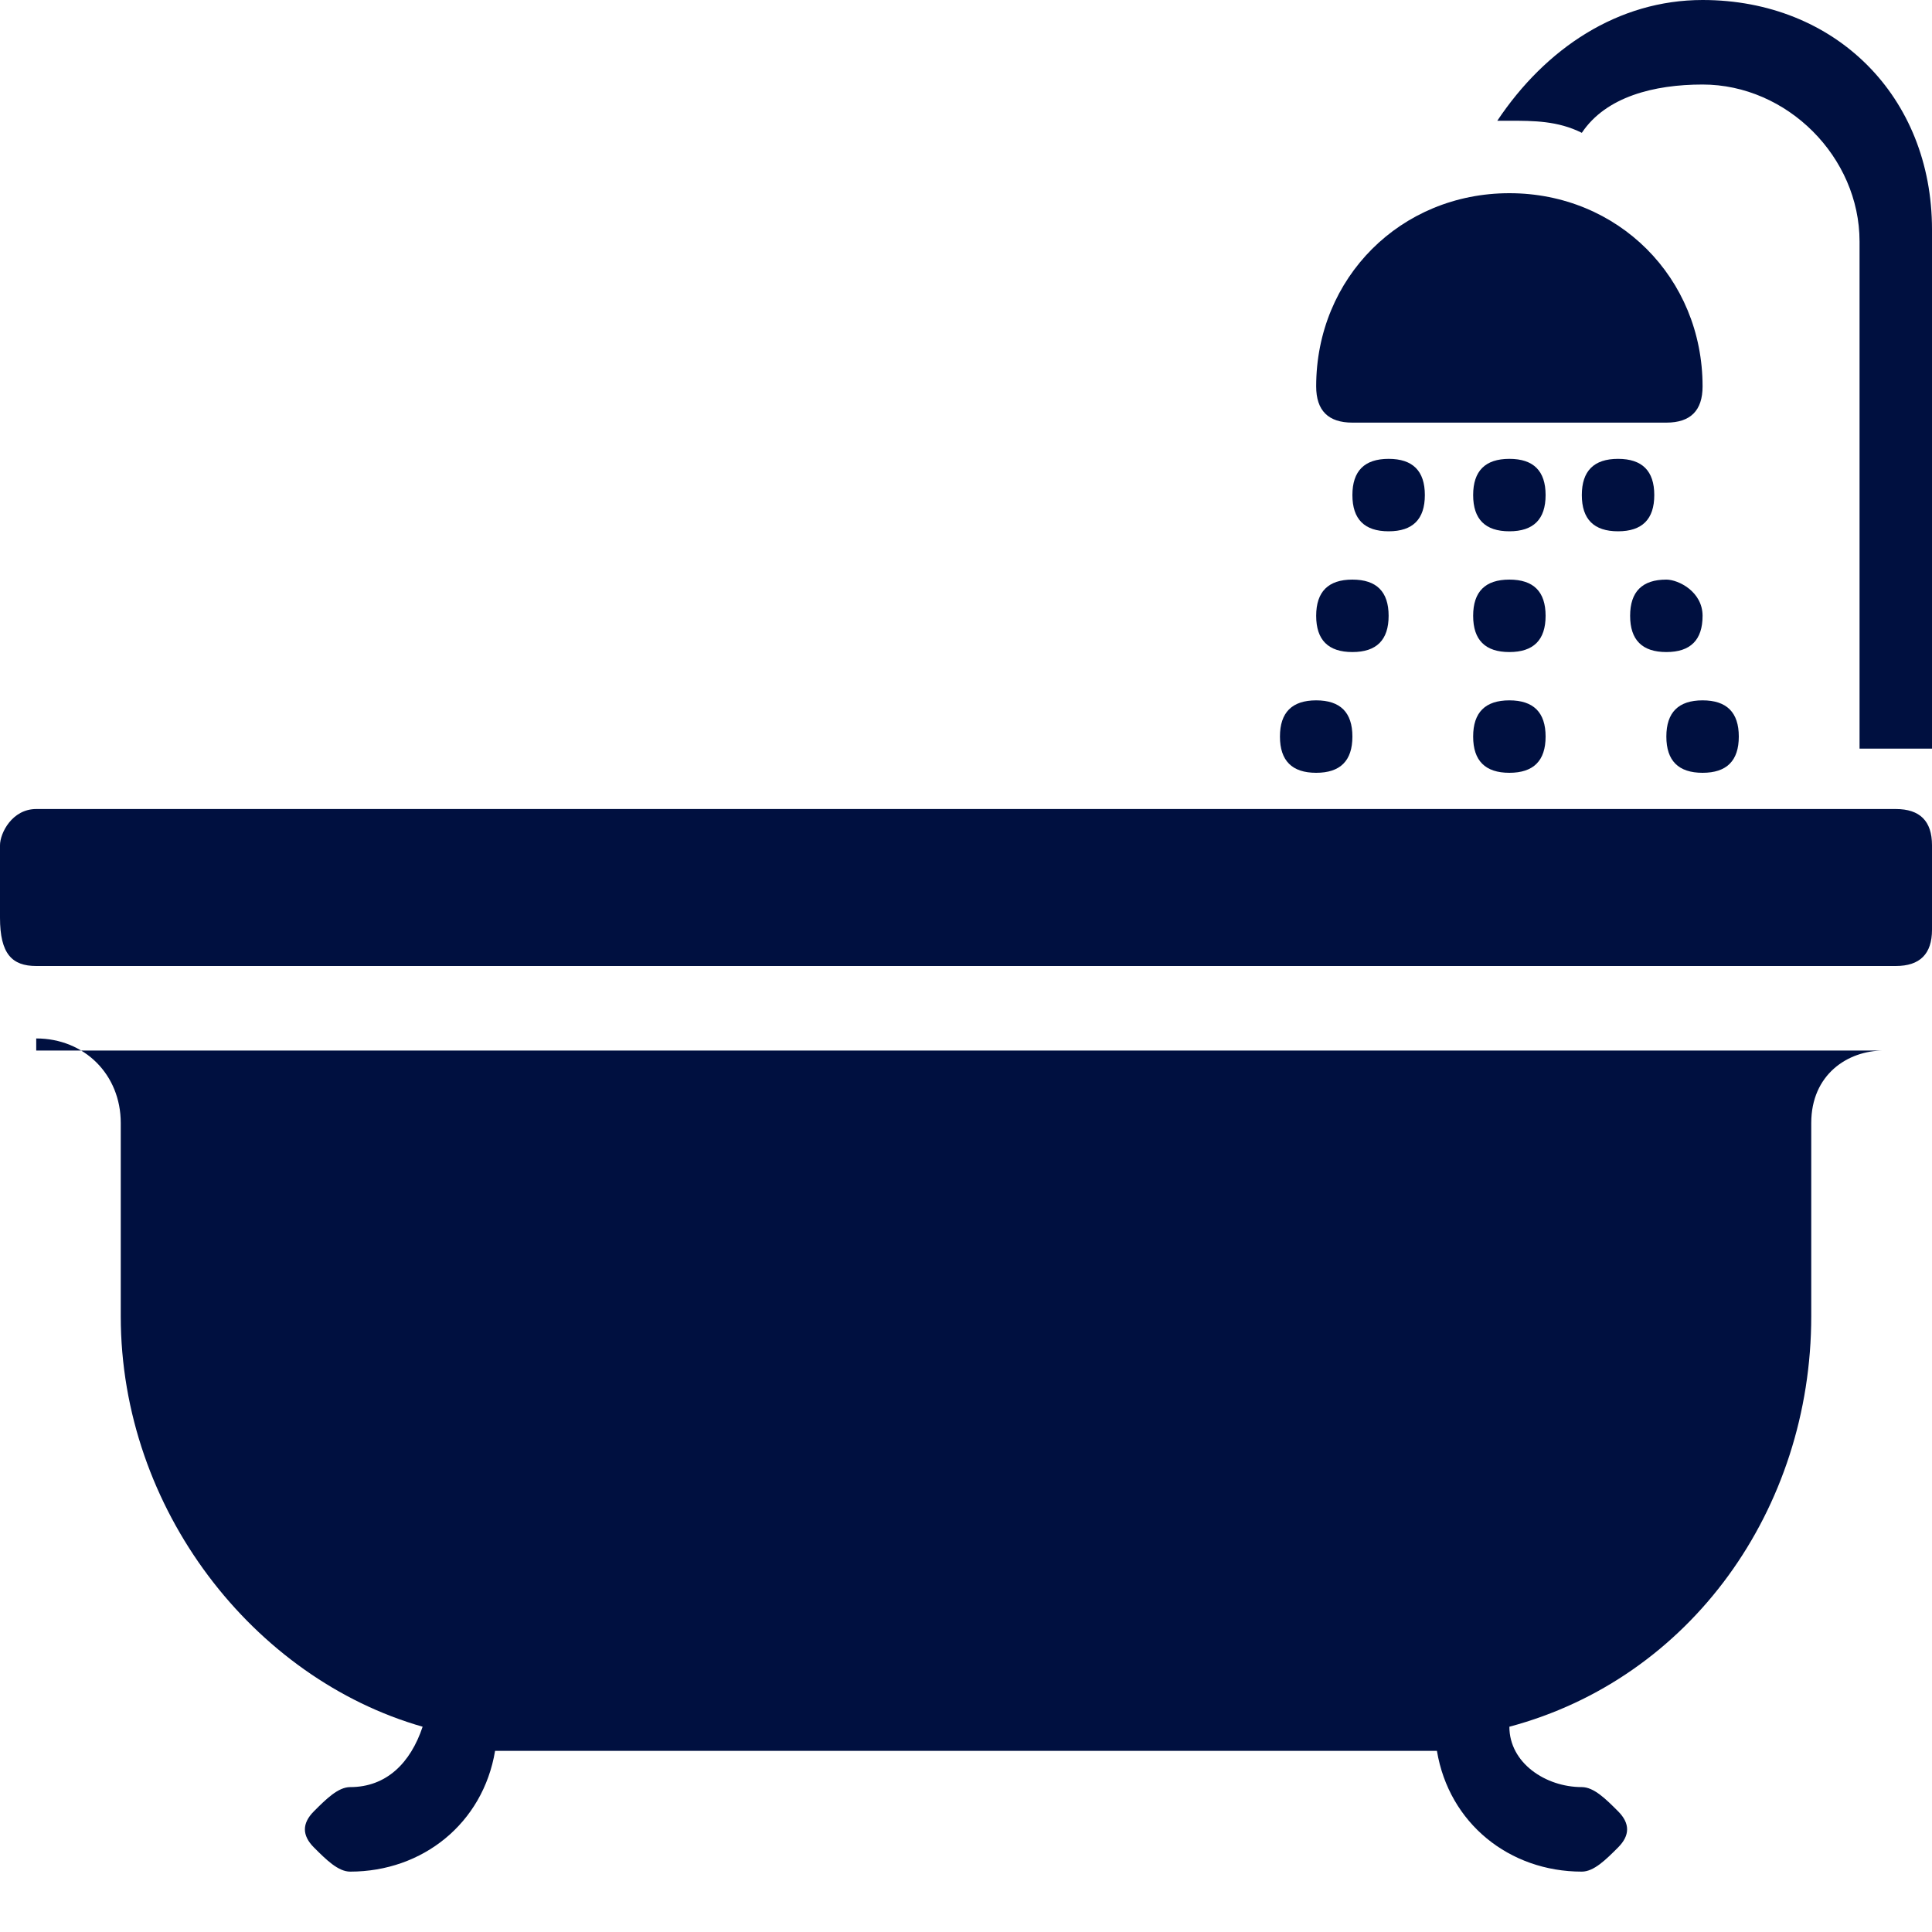 <?xml version="1.0" encoding="utf-8"?>
<!-- Generator: Adobe Illustrator 23.0.1, SVG Export Plug-In . SVG Version: 6.00 Build 0)  -->
<svg version="1.1" id="Layer_1" xmlns="http://www.w3.org/2000/svg" xmlns:xlink="http://www.w3.org/1999/xlink" x="0px" y="0px"
	 width="16px" height="16px" viewBox="0 0 16 16" style="enable-background:new 0 0 16 16;" xml:space="preserve">
<style type="text/css">
	.st0{fill:#001040;}
</style>
<path class="st0" d="M14.1,0c-0.7,0-1.3,0.4-1.7,1c0,0,0,0,0.1,0c0.2,0,0.4,0,0.6,0.1c0.2-0.3,0.6-0.4,1-0.4c0.7,0,1.3,0.6,1.3,1.3
	v4.2H16V1.9C16,0.8,15.2,0,14.1,0z M12.5,1.6c-0.9,0-1.6,0.7-1.6,1.6c0,0.2,0.1,0.3,0.3,0.3h2.6c0.2,0,0.3-0.1,0.3-0.3
	C14.1,2.3,13.4,1.6,12.5,1.6z M11.5,3.8c-0.2,0-0.3,0.1-0.3,0.3s0.1,0.3,0.3,0.3s0.3-0.1,0.3-0.3S11.7,3.8,11.5,3.8z M12.5,3.8
	c-0.2,0-0.3,0.1-0.3,0.3s0.1,0.3,0.3,0.3s0.3-0.1,0.3-0.3S12.7,3.8,12.5,3.8z M13.4,3.8c-0.2,0-0.3,0.1-0.3,0.3s0.1,0.3,0.3,0.3
	s0.3-0.1,0.3-0.3S13.6,3.8,13.4,3.8z M11.2,4.8c-0.2,0-0.3,0.1-0.3,0.3c0,0.2,0.1,0.3,0.3,0.3s0.3-0.1,0.3-0.3S11.4,4.8,11.2,4.8z
	 M12.5,4.8c-0.2,0-0.3,0.1-0.3,0.3c0,0.2,0.1,0.3,0.3,0.3s0.3-0.1,0.3-0.3S12.7,4.8,12.5,4.8z M13.8,4.8c-0.2,0-0.3,0.1-0.3,0.3
	c0,0.2,0.1,0.3,0.3,0.3c0.2,0,0.3-0.1,0.3-0.3S13.9,4.8,13.8,4.8z M10.9,5.8c-0.2,0-0.3,0.1-0.3,0.3s0.1,0.3,0.3,0.3
	s0.3-0.1,0.3-0.3S11.1,5.8,10.9,5.8z M12.5,5.8c-0.2,0-0.3,0.1-0.3,0.3s0.1,0.3,0.3,0.3s0.3-0.1,0.3-0.3S12.7,5.8,12.5,5.8z
	 M14.1,5.8c-0.2,0-0.3,0.1-0.3,0.3s0.1,0.3,0.3,0.3s0.3-0.1,0.3-0.3S14.3,5.8,14.1,5.8z M0.3,6.7C0.1,6.7,0,6.9,0,7v0.6
	C0,7.9,0.1,8,0.3,8h15.4C15.9,8,16,7.9,16,7.7V7c0-0.2-0.1-0.3-0.3-0.3H0.3z M0.3,8.6C0.7,8.6,1,8.9,1,9.3v1.6c0,1.6,1.1,3,2.5,3.4
	c-0.1,0.3-0.3,0.5-0.6,0.5c-0.1,0-0.2,0.1-0.3,0.2c-0.1,0.1-0.1,0.2,0,0.3c0.1,0.1,0.2,0.2,0.3,0.2c0.6,0,1.1-0.4,1.2-1
	c0.1,0,0.2,0,0.4,0h7c0.1,0,0.2,0,0.4,0c0.1,0.6,0.6,1,1.2,1c0.1,0,0.2-0.1,0.3-0.2c0.1-0.1,0.1-0.2,0-0.3c-0.1-0.1-0.2-0.2-0.3-0.2
	c-0.3,0-0.6-0.2-0.6-0.5c1.5-0.4,2.5-1.8,2.5-3.4V9.3c0-0.4,0.3-0.6,0.6-0.6H0.3z"/>
</svg>
